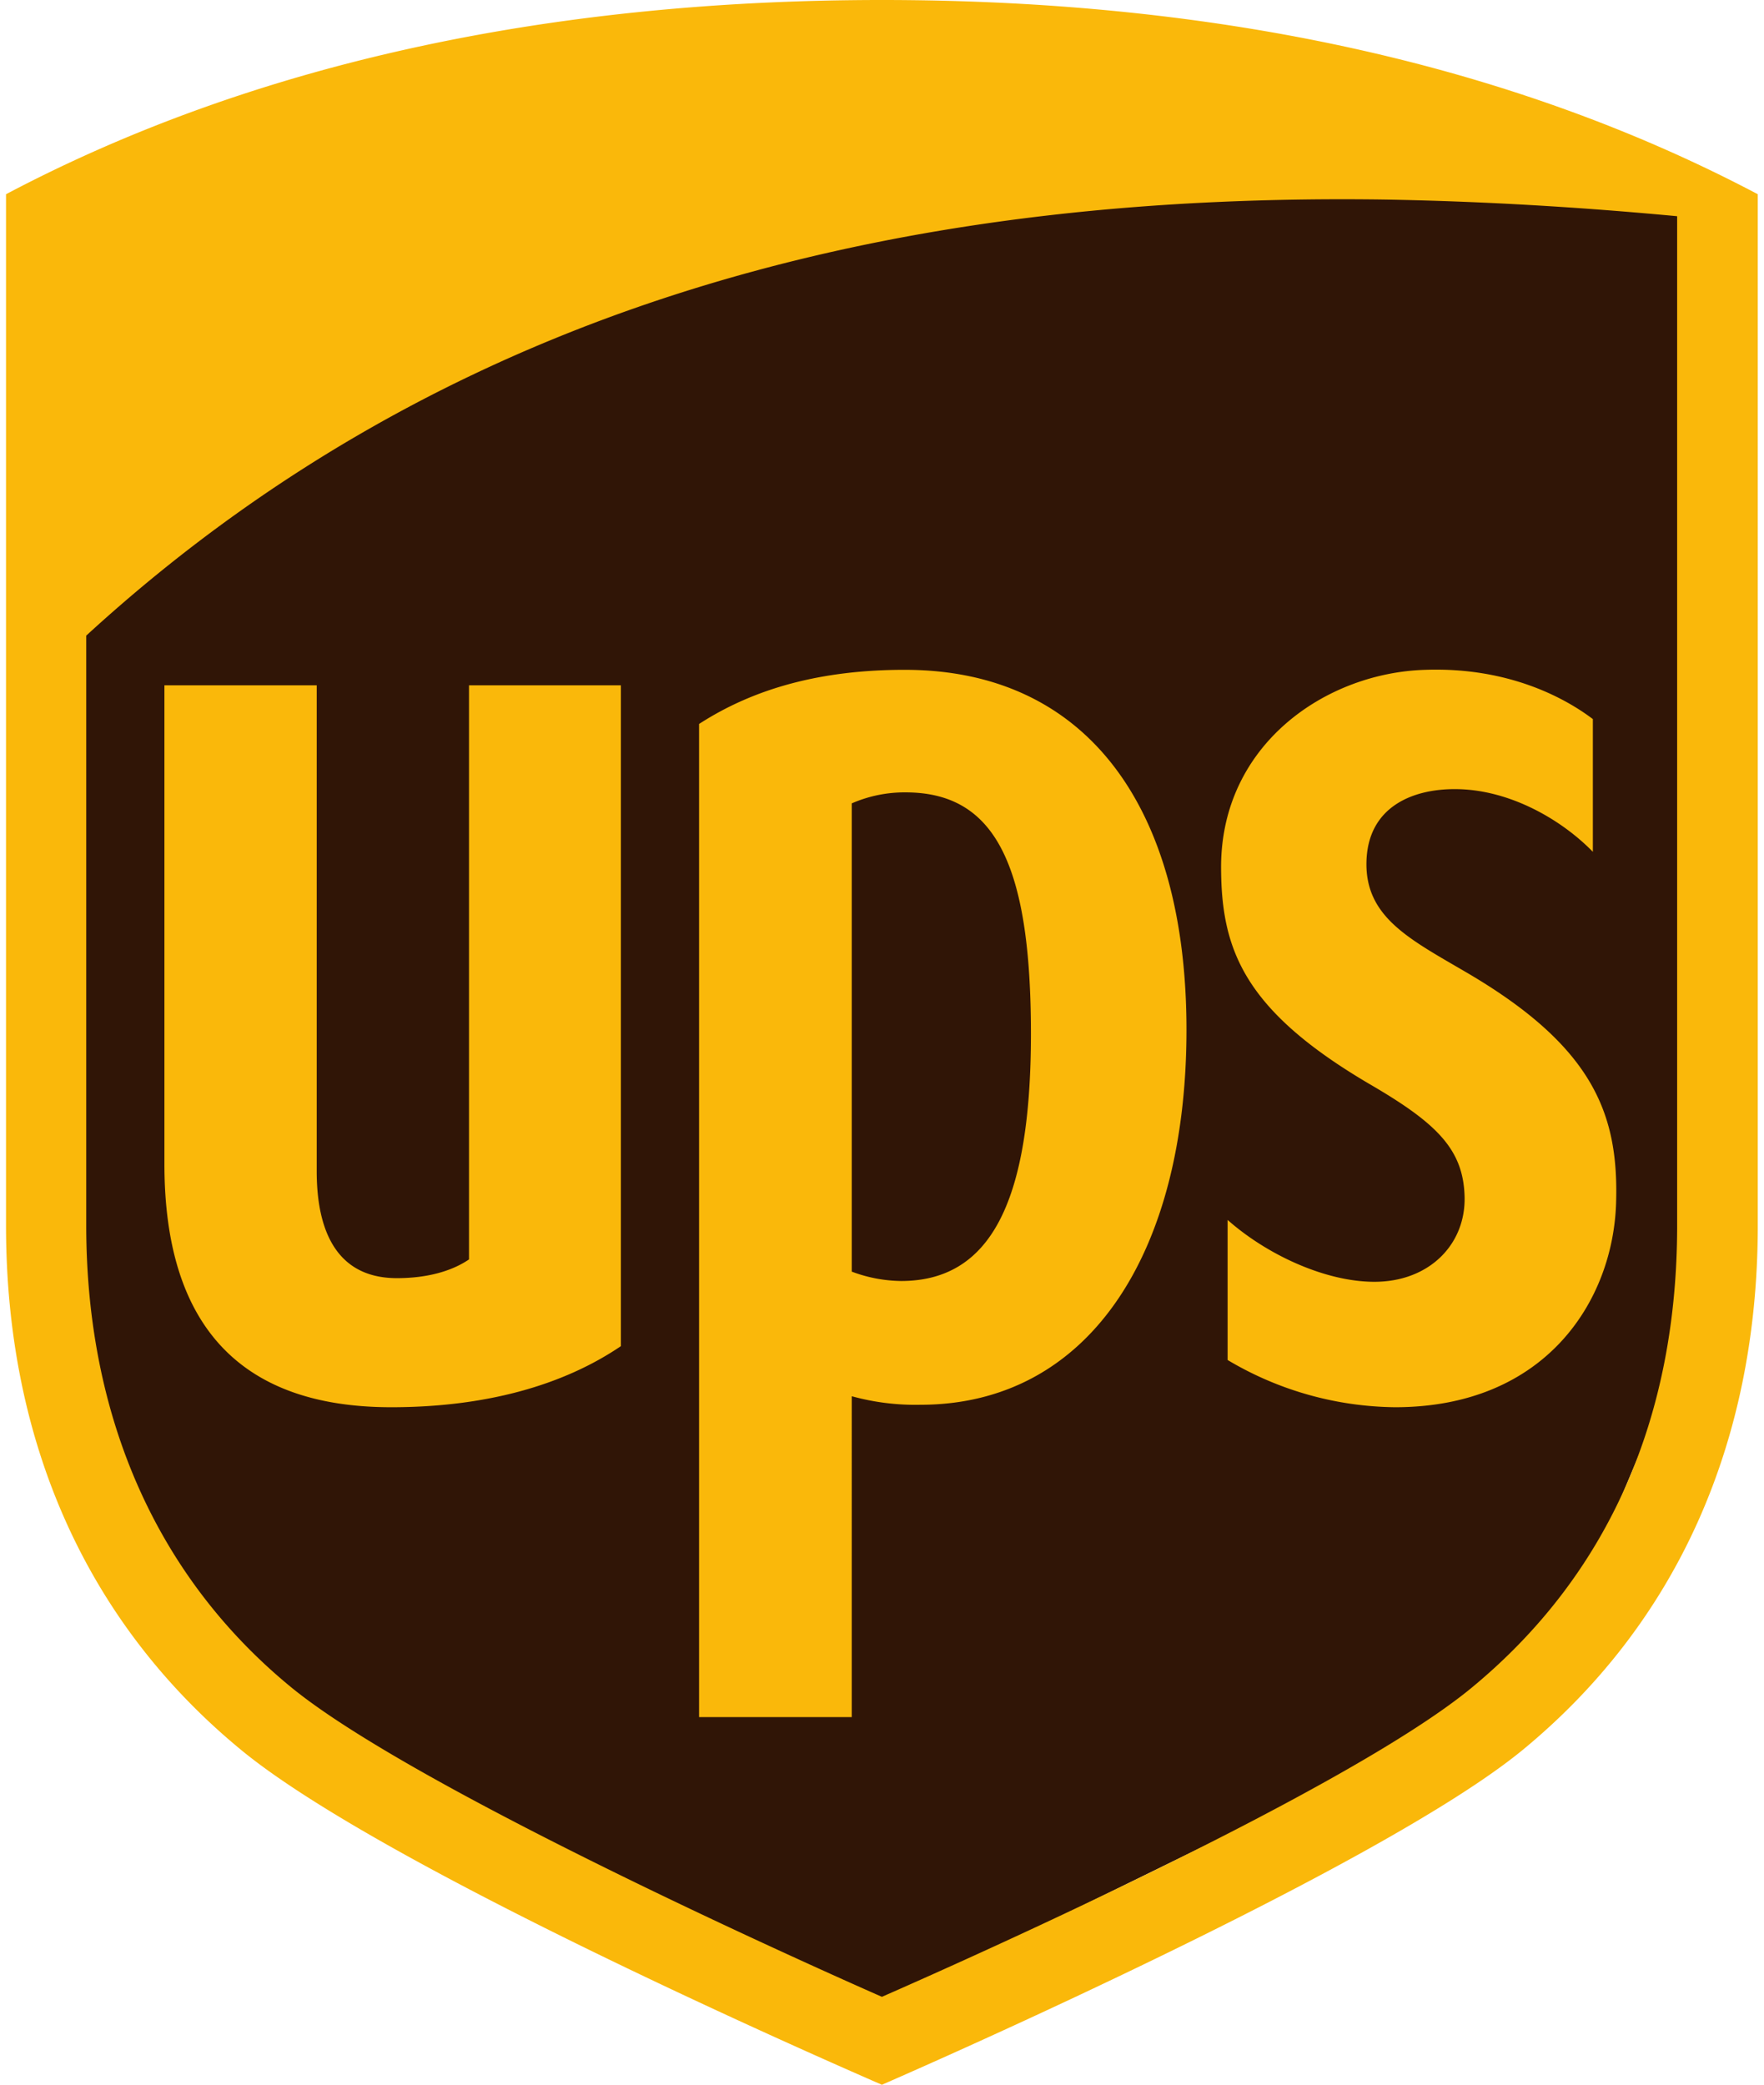 <?xml version="1.0" encoding="utf-8"?>
<svg viewBox="39.42 0 433.21 512" width="433.21" height="512" xmlns="http://www.w3.org/2000/svg">
  <defs>
    <style>.cls-1{fill:#301506;fill-rule:evenodd;}.cls-2{fill:#fab80a;}</style>
  </defs>
  <path class="cls-1" d="M52.1,152.7,53.9,364l47.5,58.7,142.4,75.4,175-85.7,36.3-86.5L451.4,45.7,319.2,41.9,181.5,64.3,55.8,136.9Z"/>
  <path class="cls-2" d="M256,0C173,0,100.7,16.1,40.9,47.7V301c0,53.3,20,97.8,57.9,128.9C133.9,458.7,242.7,506.2,256,512c12.6-5.5,122.6-53.8,157.2-82.1,37.9-31.1,57.9-75.6,57.9-128.9V47.7C411.3,16.1,339,0,256,0ZM378.8,49c24.8.4,49.1,1.9,72.5,4.1V301c0,47.6-17.2,86.1-50.6,113.6-29.8,24.5-119.6,64.8-144.7,75.8-25.4-11.2-115.5-52-144.8-75.8-33.1-27-50.6-66.4-50.6-113.6V156.1C155.9,68.7,271.6,47.6,378.8,49ZM261.6,164.5c-20.4,0-36.9,4.5-50.5,13.3V421.7h37.5V342.9a58.8,58.8,0,0,0,16.8,2.1c41.6,0,65.4-37.4,65.4-92.1s-24.5-88.4-69.2-88.4Zm127.9,0c-24.6.7-50.4,18.5-50.2,48.8.1,19.9,5.6,34.8,36.4,52.9,16.5,9.6,23.1,16,23.4,27.7s-8.7,21-22.4,20.9c-12-.1-26.2-6.7-35.8-15.2V334A81.9,81.9,0,0,0,382,345.6c37,0,53.5-26.1,54.3-50,.7-21.8-5.4-38.4-36.6-56.7-14-8.2-25-13.6-24.7-27.2s11.4-18,22-17.9c13.1.1,25.8,7.4,33.6,15.4V176.6c-6.6-5-20.5-12.8-41.1-12.1ZM79.8,168.3V285.9c0,39.7,18.7,59.7,55.7,59.7,23,0,42.1-5.3,56.4-15V168.3H154.6v141c-4.1,2.8-10.1,4.6-17.7,4.6-17.2,0-19.7-15.7-19.7-26.3V168.3Zm182,26.3c21.8,0,30.8,17.3,30.8,59.3s-10.3,60.7-31.9,60.7a35.5,35.5,0,0,1-12.1-2.3v-115a32.4,32.4,0,0,1,13.2-2.7Z"/>
</svg>